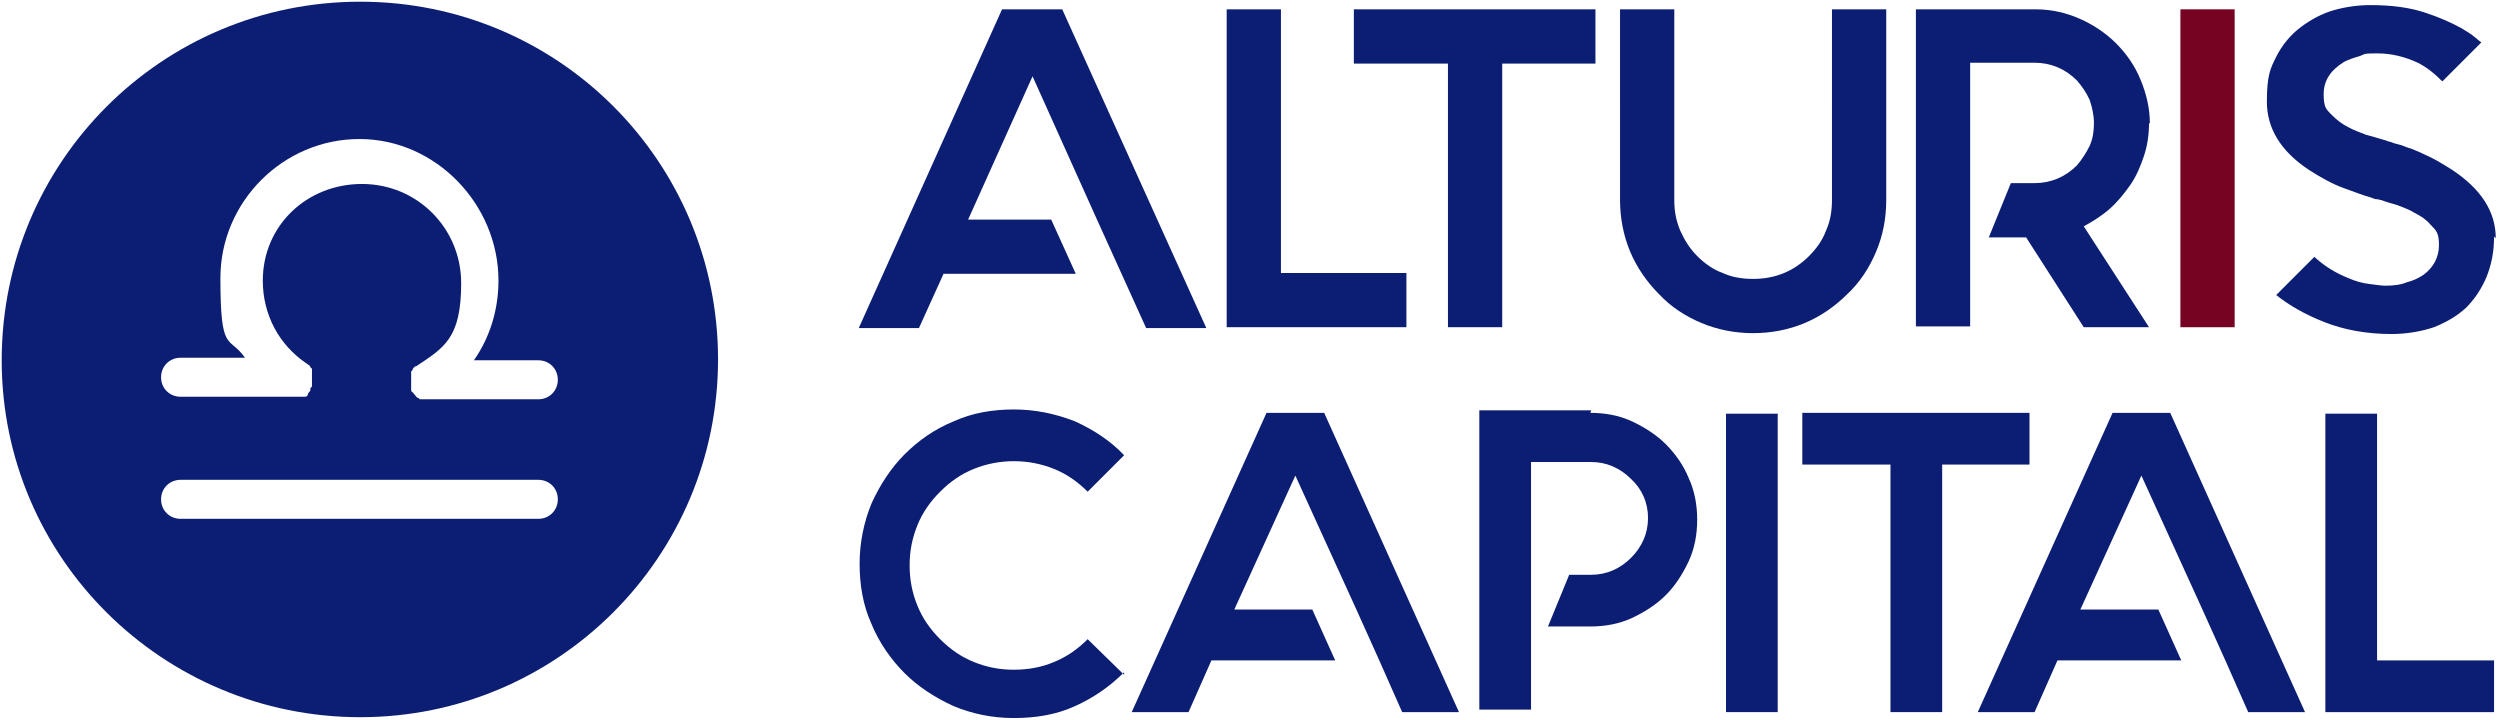 <?xml version="1.0" encoding="UTF-8"?>
<svg id="Ebene_1" xmlns="http://www.w3.org/2000/svg" version="1.1" viewBox="0 0 294.9 84.9">
  <!-- Generator: Adobe Illustrator 29.8.1, SVG Export Plug-In . SVG Version: 2.1.1 Build 2)  -->
  <defs>
    <style>
      .st0 {
        fill: #760322;
      }

      .st1 {
        fill-rule: evenodd;
      }

      .st1, .st2 {
        fill: #0c1e74;
      }
    </style>
  </defs>
  <path class="st2" d="M125.3,1.1l17,37.6h-7.1l-2.9-6.4-2.9-6.4-7.6-16.9-7.6,16.9h9.8l2.9,6.4h-15.6l-2.9,6.4h-7.1L118.2,1.1h7.1ZM125.3,1.1"/>
  <path class="st2" d="M151.1,32.2h14.8v6.4h-21.2V1.1h6.4v31.1ZM151.1,32.2"/>
  <path class="st2" d="M188.2,1.1v6.4h-11v31.1h-6.4V7.5h-11.1V1.1h28.5ZM188.2,1.1"/>
  <path class="st2" d="M222.5,1.1v22.5c0,2.2-.4,4.2-1.2,6.1-.8,1.9-1.9,3.6-3.4,5-1.4,1.4-3.1,2.6-5,3.4-1.9.8-4,1.2-6.1,1.2s-4.2-.4-6.1-1.2c-1.9-.8-3.6-1.9-5-3.4-1.4-1.4-2.6-3.1-3.4-5-.8-1.9-1.2-4-1.2-6.1V1.1h6.4v22.5c0,1.3.2,2.4.7,3.6.5,1.1,1.1,2.1,2,3,.9.9,1.9,1.6,3,2,1.1.5,2.3.7,3.6.7,2.6,0,4.8-.9,6.6-2.7.9-.9,1.6-1.9,2-3,.5-1.1.7-2.3.7-3.6V1.1h6.4ZM222.5,1.1"/>
  <path class="st2" d="M253.5,14.5c0,1.4-.2,2.7-.6,3.9-.4,1.2-.9,2.4-1.6,3.4-.7,1-1.5,2-2.4,2.8-.9.8-2,1.5-3.1,2.1l7.7,11.9h-7.7l-6.8-10.6h-4.4l2.6-6.4h2.8c1.9,0,3.6-.7,5-2.1.6-.7,1.1-1.5,1.5-2.3.4-.9.5-1.8.5-2.7s-.2-1.8-.5-2.7c-.4-.9-.9-1.6-1.5-2.3-1.4-1.4-3.1-2.1-5-2.1h-7.6v31.1h-6.4V1.1h14.1c1.9,0,3.6.4,5.2,1.1,1.6.7,3.1,1.7,4.3,2.9,1.2,1.2,2.2,2.6,2.9,4.3s1.1,3.4,1.1,5.2h0ZM253.5,14.5"/>
  <rect class="st0" x="257.2" y="1.1" width="6.4" height="37.5"/>
  <path class="st2" d="M294.2,27.9c0,1.8-.3,3.3-.9,4.8-.6,1.4-1.4,2.6-2.4,3.6-1.1,1-2.3,1.7-3.8,2.3-1.5.5-3.2.8-5,.8-3,0-5.6-.5-7.9-1.4-2.3-.9-4.2-2-5.7-3.2l4.5-4.5c1.2,1.1,2.5,1.9,4,2.5.9.4,1.7.6,2.5.7.8.1,1.4.2,1.9.2.9,0,1.8-.1,2.5-.4.8-.2,1.4-.5,2-.9,1.2-.9,1.8-2.1,1.8-3.5s-.3-1.7-1-2.4c-.5-.6-1.1-1-1.9-1.4-.6-.4-1.3-.6-2-.9-.7-.2-1.4-.4-1.9-.6-.2,0-.3-.1-.5-.1-.1,0-.3,0-.4-.1,0,0-.2,0-.3-.1-.8-.2-1.8-.6-3.2-1.1-1.4-.5-2.8-1.3-4.2-2.2-3.3-2.2-4.9-4.9-4.9-8s.4-3.9,1.1-5.3c.7-1.4,1.7-2.6,2.9-3.5,1.2-.9,2.5-1.6,3.9-2,1.4-.4,2.9-.6,4.3-.6,2.6,0,4.7.3,6.5.9,1.8.6,3.1,1.2,4.2,1.8.5.3,1,.6,1.4.9.4.3.7.6,1,.8l-4.6,4.6c-1-1-1.9-1.7-2.9-2.2-1.5-.7-3.1-1.1-4.7-1.1s-1.4,0-2.1.3c-.7.2-1.3.4-1.9.7-1.6,1-2.4,2.2-2.4,3.8s.3,1.8,1,2.5c.5.5,1.1,1,1.9,1.4.7.4,1.4.6,2.1.9.8.2,1.4.4,2.1.6l.6.2c.2,0,.5.2,1,.3.5.1,1.1.4,1.8.6.7.3,1.4.6,2.2,1,.8.4,1.6.9,2.4,1.4,3.5,2.3,5.2,5,5.2,8.1h0ZM294.2,27.9"/>
  <path class="st2" d="M132.6,79.3c-1.7,1.7-3.6,3-5.8,4-2.2,1-4.6,1.4-7.2,1.4s-4.9-.5-7.1-1.4c-2.2-1-4.2-2.3-5.8-3.9s-3-3.6-3.9-5.8c-1-2.2-1.4-4.6-1.4-7.1s.5-4.9,1.4-7.1c1-2.2,2.3-4.2,3.9-5.8,1.7-1.7,3.6-3,5.8-3.9,2.2-1,4.6-1.4,7.1-1.4s4.9.5,7.2,1.4c2.2,1,4.2,2.3,5.8,4l-4.3,4.3c-1.2-1.2-2.5-2.1-4-2.7-1.5-.6-3.1-.9-4.7-.9s-3.2.3-4.7.9c-1.5.6-2.8,1.5-4,2.7-1.2,1.2-2.1,2.5-2.7,4-.6,1.5-.9,3-.9,4.7s.3,3.2.9,4.7c.6,1.5,1.5,2.8,2.7,4,1.2,1.2,2.5,2.1,4,2.7,1.5.6,3,.9,4.7.9s3.3-.3,4.7-.9c1.5-.6,2.8-1.5,4-2.7l4.3,4.2ZM132.6,79.3"/>
  <path class="st2" d="M156.2,48.7l15.9,35.3h-6.7l-2.7-6.1-2.7-6-7.2-15.8-7.2,15.8h9.2l2.7,6h-14.6l-2.7,6.1h-6.7l15.9-35.3h6.7ZM156.2,48.7"/>
  <path class="st2" d="M187.6,48.7c1.7,0,3.4.3,4.9,1,1.5.7,2.9,1.6,4,2.7,1.1,1.1,2.1,2.5,2.7,4,.7,1.5,1,3.2,1,4.9s-.3,3.4-1,4.9c-.7,1.5-1.6,2.9-2.7,4-1.1,1.1-2.5,2-4,2.7-1.5.7-3.2,1-4.9,1h-5l2.5-6.1h2.6c1.8,0,3.4-.7,4.7-2,1.3-1.3,2-2.9,2-4.7s-.7-3.4-2-4.6c-1.3-1.3-2.9-2-4.7-2h-7.1v29.2h-6.1v-35.3h13.2ZM187.6,48.7"/>
  <rect class="st2" x="203.6" y="48.8" width="6.1" height="35.2"/>
  <path class="st2" d="M239.4,48.7v6.1h-10.3v29.2h-6.1v-29.2h-10.4v-6.1h26.8ZM239.4,48.7"/>
  <path class="st2" d="M256,48.7l15.9,35.3h-6.7l-2.7-6.1-2.7-6-7.2-15.8-7.2,15.8h9.2l2.7,6h-14.6l-2.7,6.1h-6.7l15.9-35.3h6.7ZM256,48.7"/>
  <path class="st2" d="M280.3,77.9h13.9v6.1h-19.9v-35.2h6.1v29.2ZM280.3,77.9"/>
  <path class="st1" d="M.2,42.5C.2,19.1,19.1.2,42.5.2s42.2,18.9,42.2,42.2-18.9,42.2-42.2,42.2S.2,65.8.2,42.5H.2ZM50.2,47.1h13.3c1.3,0,2.3-1,2.3-2.3s-1-2.3-2.3-2.3h-7.6c1.9-2.7,2.9-6,2.9-9.4,0-9-7.4-16.7-16.4-16.7s-16.4,7.4-16.4,16.4,1,6.7,2.9,9.4h-7.6c-1.3,0-2.3,1-2.3,2.3s1,2.3,2.3,2.3h13.7c0,0,.2,0,.3,0h.2c0,0,.2,0,.3,0,0,0,.2,0,.2,0,0,0,.2,0,.3-.2h0c0-.2.2-.4.3-.5h0c0-.2,0-.4.2-.5q0,0,0-.2c0,0,0,0,0-.2v-.9s0,0,0-.2q0,0,0-.2s0,0,0-.2,0,0,0-.2c0,0,0,0-.2-.2h0c0-.2-.3-.3-.4-.4-3.3-2.2-5.2-5.8-5.2-9.8,0-6.5,5.2-11.4,11.7-11.4s11.7,5.2,11.7,11.7-2,7.6-5.3,9.8c-.2,0-.3.2-.4.3h0c0,0,0,.2-.2.3,0,0,0,0,0,.2,0,0,0,0,0,.2,0,0,0,0,0,.2,0,0,0,0,0,.2v.9s0,0,0,.2q0,0,0,.2c0,.2,0,.3.2.4h0c0,0,.5.6.5.6,0,0,.2,0,.3.2,0,0,0,0,.2,0s.3,0,.4,0h0c.2,0,.4,0,.6,0h0ZM19,58.9c0,1.3,1,2.3,2.3,2.3h42.2c1.3,0,2.3-1,2.3-2.3s-1-2.3-2.3-2.3H21.3c-1.3,0-2.3,1-2.3,2.3h0ZM19,58.9"/>
</svg>